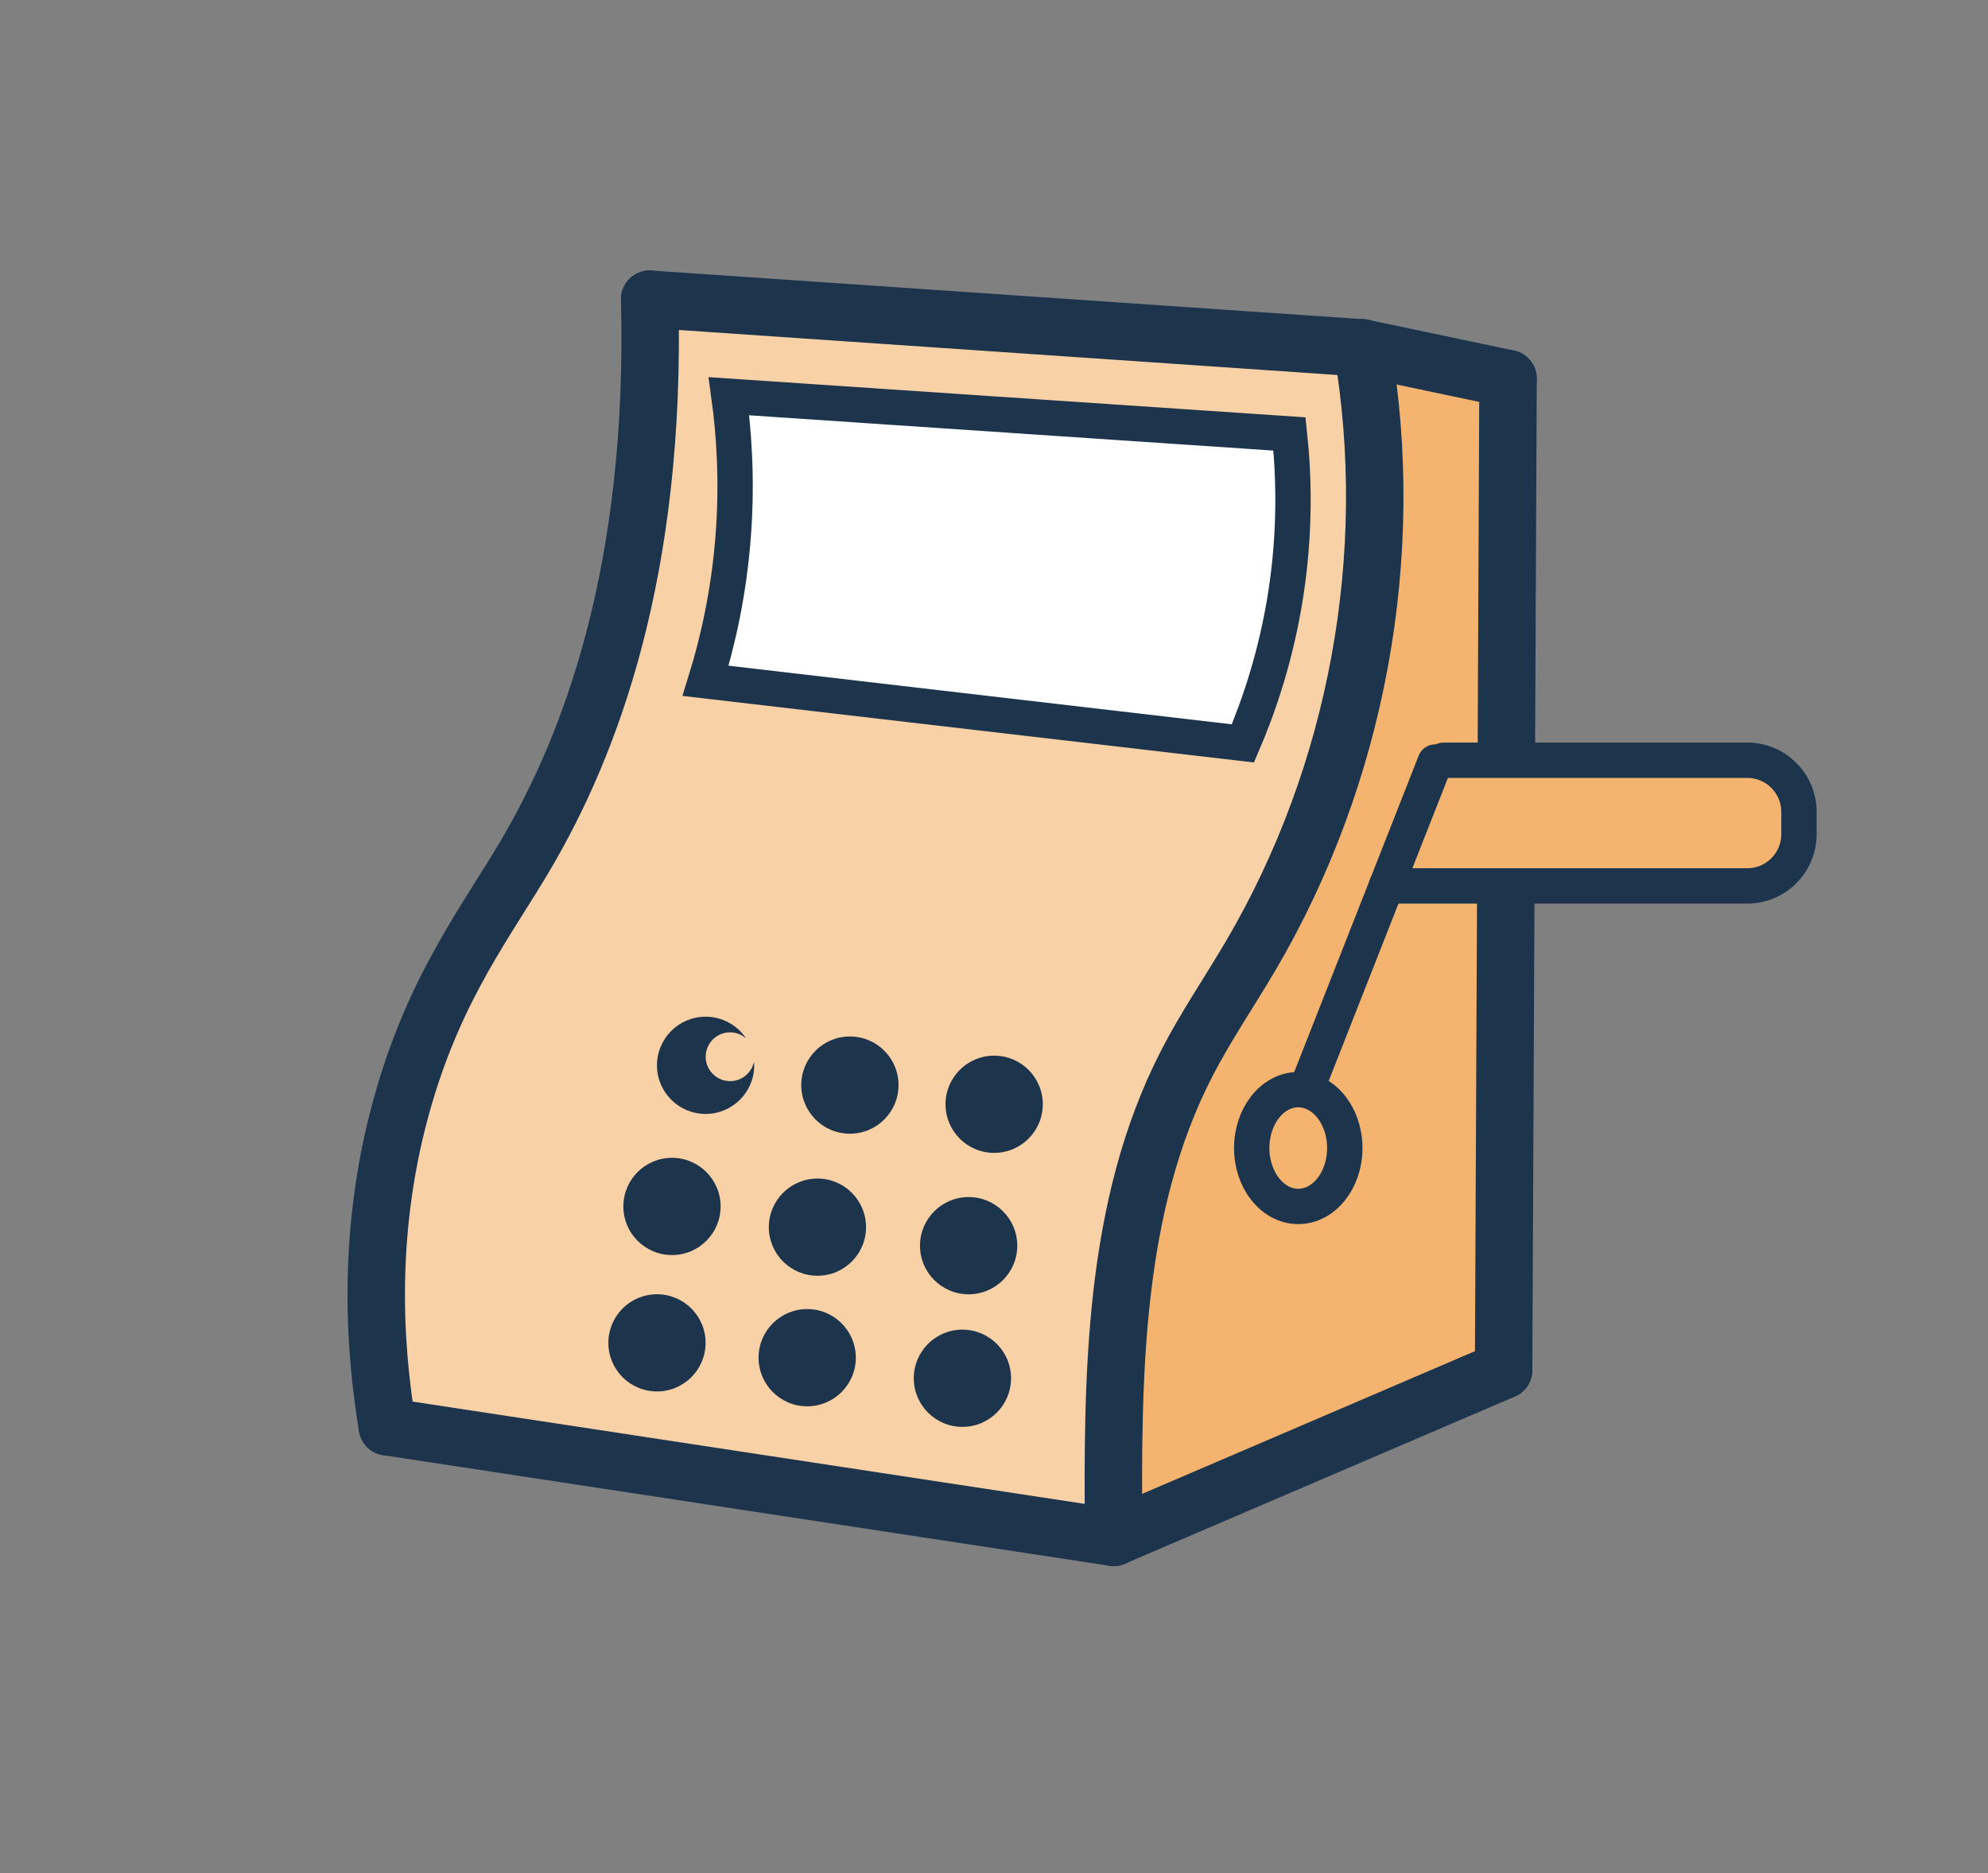 <?xml version="1.0" encoding="UTF-8"?>
<!-- Generator: Adobe Illustrator 16.0.0, SVG Export Plug-In . SVG Version: 6.00 Build 0)  -->
<!DOCTYPE svg PUBLIC "-//W3C//DTD SVG 1.1//EN" "http://www.w3.org/Graphics/SVG/1.1/DTD/svg11.dtd">
<svg version="1.1" xmlns="http://www.w3.org/2000/svg" xmlns:xlink="http://www.w3.org/1999/xlink" x="0px" y="0px" width="91.116px" height="85.877px" viewBox="0 0 91.116 85.877" enable-background="new 0 0 91.116 85.877" xml:space="preserve">
<rect x="0" y="0" width="91.116" height="85.877" fill="#808080" stroke="none"/>
<g id="Layer_4" display="none">
	<g display="inline">
		<path fill="#FFBDD5" d="M6.308,39.609c-0.982,5.92,1.191,12.709,6.449,15.603c2.434,1.339,5.252,1.741,7.975,2.291    c0.599,0.121,1.224,0.264,1.683,0.667c0.678,0.594,0.813,1.577,0.972,2.465c0.491,2.746,1.697,5.459,3.84,7.246    c2.147,1.79,5.042,2.488,7.837,2.459c2.796-0.028,5.539-0.723,8.241-1.444c7.487-1.997,15.124-4.257,22.84-3.559    c4.42,0.401,9.08,1.735,13.143-0.054c2.695-1.187,4.701-3.65,5.752-6.401c1.053-2.751,1.227-5.771,0.979-8.706    c-0.871-10.265-6.906-19.74-15.23-25.813c-8.322-6.073-18.73-8.917-29.03-9.106c-6.14-0.112-12.402,0.758-18.094,3.132    c-5.708,2.38-9.932,6.047-13.248,11.222C8.461,32.661,6.904,36.014,6.308,39.609z"/>
		<path fill="none" stroke="#1D344D" stroke-width="2.807" stroke-miterlimit="10" d="M13.468,55.792    c-5.024-2.369-7.925-8.132-7.812-13.686c0.114-5.554,2.862-10.81,6.633-14.888c7.358-7.956,18.439-11.782,29.274-11.996    c9.101-0.18,18.32,2.047,26.033,6.882c5.535,3.47,10.242,8.25,13.629,13.836c4.234,6.988,6.346,15.761,3.527,23.432    c-0.84,2.289-2.201,4.524-4.346,5.683c-3.65,1.97-8.072,0.263-12.168-0.379c-9.393-1.471-18.57,2.962-27.885,4.86    c-3.333,0.68-6.846,1.026-10.099,0.031c-3.253-0.995-6.197-3.588-6.76-6.943c-0.271-1.615-0.04-4.662-2.059-5.112    C18.721,56.906,16.067,57.018,13.468,55.792z"/>
		<g>
			<path fill="#1D344D" d="M10.104,45.023c0.985,0.411,2.055,0.614,3.146,0.614c0.988,0,1.995-0.169,2.974-0.497     c0.039,0.771,0.271,2.28,1.482,3.324c0.284,0.245,0.998,0.861,2.101,0.929c0.956,0.059,1.676-0.328,1.959-0.502     c-0.206,0.035-2.054,0.307-3.467-1.047c-1.175-1.125-1.236-2.601-1.226-3.036c0.333-0.147,0.663-0.31,0.985-0.496     c2.137-1.238,3.902-3.228,5.12-5.767c1.822,0.092,3.656-0.006,5.458-0.292c1.412-0.225,2.611-0.603,3.579-1.122     c0.833,0.204,1.484,0.502,1.981,0.907c0.663,0.539,1.05,1.316,1.013,2.029c0.042-0.136,0.435-1.504-0.471-2.694     c-0.412-0.542-0.931-0.833-1.404-0.991c0.627-0.523,1.094-1.137,1.386-1.837c0.534-1.279,0.426-2.825-0.24-4.196     c1.023-0.147,1.976-0.835,2.391-1.785c0.01-0.023,0.026-0.059,0.043-0.095c0.42,0.16,0.875,0.242,1.319,0.242     c0.246,0,0.487-0.024,0.717-0.073c1.386-0.294,2.534-1.253,3.456-2.024c-0.485,0.284-1.244,0.656-2.233,0.854     c-0.972,0.195-2.129,0.427-2.997-0.19c-0.811-0.578-0.952-1.602-1.083-2.551c-0.108-0.778-0.199-2.358,0.637-4.312     c-1.113,1.585-1.684,3.524-1.605,5.459c0.012,0.297,0.04,0.646,0.155,0.995c0.191,0.58,0.587,1.021,1.081,1.327     c-0.021,0.043-0.04,0.084-0.056,0.122c-0.364,0.833-1.249,1.409-2.156,1.437c-0.116-0.183-0.241-0.363-0.378-0.535     c-0.929-1.166-2.293-2.085-4.063-2.737c0.401-0.813,0.61-1.572,0.637-2.307c0.041-1.105-0.374-2.146-1.106-2.786     c-0.854-0.745-2.582-1.221-4.639-0.109c-0.831,0.45-1.434,1.001-1.792,1.641c-0.4,0.714-0.468,1.556-0.202,2.238     c-2.288,0.517-4.39,2.699-4.466,5.182c-0.036,1.177,0.391,2.152,0.801,2.816c-2.503-1.152-5.644-0.809-7.793,0.943     c-2.292,1.869-3.271,5.122-2.424,7.89c-0.799,0.262-1.597,0.524-2.396,0.786c-0.008,0.3-0.017,0.6-0.025,0.899     c1.178-0.38,2.355-0.76,3.533-1.14l-0.163-0.424c-0.965-2.518-0.117-5.607,2.017-7.346c2.115-1.724,5.319-1.908,7.618-0.438     l0.489,0.313l0.155-0.561c0.019-0.101,0.05-0.244,0.106-0.411c0.288-0.867,0.884-1.39,1.141-1.589c0,0,0.578-0.448,1.369-0.643     c1.99-0.489,3.992,1.033,4.254,1.237c-0.135-0.216-1.338-2.067-3.529-2.211c-0.281-0.019-2.087-0.138-3.25,1.207     c-0.243,0.282-0.41,0.573-0.529,0.843c-0.369-0.642-0.554-1.384-0.516-2.128c0.072-1.413,0.97-2.823,2.344-3.68     c1.191-0.743,2.748-1.114,4.507-1.071c-0.466-0.252-1.248-0.589-2.224-0.592c-0.056,0-0.113,0.006-0.168,0.009l0.036-0.021     c-0.276-0.464-0.251-1.127,0.064-1.69c0.277-0.495,0.766-0.934,1.452-1.305c1.127-0.609,2.698-0.845,3.667,0.001     c0.54,0.471,0.844,1.26,0.813,2.108c-0.026,0.729-0.277,1.503-0.766,2.368l-0.258,0.455l0.497,0.163     c1.842,0.605,3.234,1.487,4.139,2.623c1.073,1.348,1.398,3.098,0.829,4.46c-0.363,0.868-1.029,1.513-1.827,1.994     c-0.028,0.001-0.051,0.003-0.059,0.004l-0.008,0.038c-1.084,0.635-2.4,0.975-3.534,1.155c-1.835,0.292-3.706,0.381-5.562,0.267     l-0.294-0.019l-0.123,0.269c-0.524,1.251-1.921,4.079-4.894,5.647c-1.743,0.919-3.643,1.204-4.325,1.306     C12.014,45.068,10.909,45.068,10.104,45.023z"/>
			<path fill="#1D344D" d="M11.442,40.792c0.083-0.191,0.623-1.37,1.997-1.839c1.354-0.463,2.486,0.116,2.672,0.215     c0.029-0.198,0.046-0.492-0.046-0.817c-0.2-0.705-0.765-1.072-1.225-1.441c-0.391-0.313-1.548-2.024-1.548-2.024l0.039,0.913     c0.028,0.659,0.383,1.309,0.973,1.782c0.043,0.035,0.086,0.067,0.13,0.099c-0.218,0.009-1.283,0.077-2.129,0.965     C11.469,39.521,11.443,40.569,11.442,40.792z"/>
			<path fill="#1D344D" d="M42.532,21.867c1.005,0.496,1.49,1.31,1.656,1.623c0.18-0.556,0.663-1.914,1.571-3.047     c0.445-0.555,1.005-1.074,1.04-1.105c0.338-0.311,0.661-0.566,0.948-0.774c-1.653,0.265-3.102,1.389-3.808,2.891     c-0.498-0.445-1.196-0.71-1.921-0.702c-0.833,0.011-1.702,0.352-2.513,0.984C39.75,21.646,41.11,21.164,42.532,21.867z"/>
			<path fill="#1D344D" d="M60.577,25.804c1.215-0.172,2.16,0.272,2.512,0.462c-0.324-0.276-1.086-0.848-2.201-0.972     c-1.256-0.14-2.488,0.41-3.391,1.275c-0.553,0.53-0.889,1.337-0.873,2.104c0.006,0.322,0.072,0.625,0.195,0.893     c-1.344,0.132-2.52,0.958-3.066,2.169c-0.002,0.005-0.004,0.01-0.006,0.015c-0.537-0.316-1.506-0.715-2.674-0.435     c-1.615,0.388-2.293,1.762-2.377,1.94c0.744-0.442,1.616-0.927,2.533-1.097c0.865-0.159,1.693,0.005,2.26,0.436     c-0.201,1.116,0.119,2.297,0.908,3.184c-0.057-0.108-0.93-1.866,0.096-3.608c1.023-1.743,2.986-1.832,3.107-1.835l1.084-0.03     l-0.811-0.72c-0.314-0.277-0.387-0.658-0.391-0.929c-0.014-0.658,0.34-1.141,0.607-1.468     C59.022,26.044,60.392,25.83,60.577,25.804z"/>
			<path fill="#1D344D" d="M60.626,22.427c0.508,0.126,0.99,0.055,1.154,0.029c0.383-0.061,0.752-0.192,0.877-0.238     c0.064-0.023,0.107-0.04,0.15-0.056c0.135-0.053,0.23-0.095,0.246-0.103c0.111-0.048,0.48-0.188,1.41-0.527     c-0.203-0.203-0.404-0.407-0.607-0.609c-0.412,0.046-0.779,0.198-1.131,0.345c-0.121,0.05-0.244,0.101-0.365,0.146     c-1.025,0.377-2.193,0.365-3.211-0.036C59.329,21.627,59.817,22.227,60.626,22.427z"/>
			<path fill="#1D344D" d="M67.288,26.784c-0.064-0.2-0.236-0.837,0.039-1.56c0.359-0.941,1.203-1.297,1.348-1.355     c-0.273-0.199-0.547-0.398-0.822-0.597c-0.721,0.261-1.24,0.903-1.336,1.656C66.378,26.044,67.241,26.75,67.288,26.784z"/>
			<path fill="#1D344D" d="M39.634,57.344c-0.037,0.03-0.077,0.057-0.112,0.089c-0.821,0.752-1.148,1.907-0.845,2.978     c0.449-1.806,2.047-3.269,3.886-3.557c-0.721-0.275-1.506-0.245-2.195,0.046c-1.712-2.527-2.068-5.94-0.905-8.763     c0.929-1.919,2.33-3.477,3.974-4.395c1.873-1.045,4.096-1.167,5.804-0.316l0.331,0.165l0.212-0.303     c0.229-0.327,0.44-0.67,0.646-1.002c0.189-0.309,0.389-0.628,0.594-0.925c0.494,0.27,1.072,0.467,1.766,0.592     c0.469,0.083,0.936,0.125,1.393,0.125c0.33,0,1.455-0.046,2.629-0.525c0.385,0.17,0.855,0.423,1.346,0.799     c0.668,0.515,1.119,1.067,1.408,1.484c0.02-1.17-0.705-2.287-1.729-2.828c0.158-0.107,0.314-0.22,0.463-0.349     c1.57-1.346,2.207-3.654,1.752-5.947c-0.445,2.18-0.926,4.083-2.316,5.302c-1.16,1.016-2.953,1.424-4.795,1.093     c-0.385-0.069-1.018-0.186-1.654-0.578c-2.338-1.442-2.215-5.072-2.197-5.442c-0.908,2.296-0.126,4.596,1.23,5.786     c-0.219,0.315-0.423,0.644-0.619,0.963c-0.137,0.22-0.275,0.446-0.42,0.665c-1.903-0.799-4.266-0.621-6.26,0.492     c-1.671,0.933-3.106,2.46-4.108,4.339c-0.495-0.836-0.635-1.9-0.349-2.823c0.469-1.513,2.191-2.68,3.651-3.05l1.415-0.359     l-1.383-0.464c-1.322-0.442-1.953-1.991-1.992-3.33c-0.063-2.135,1.027-4.361,2.916-5.955c1.587-1.339,3.665-2.247,6.353-2.776     l0.988-0.194l-0.825-0.578c-0.479-0.336-0.653-0.846-0.716-1.214c-0.117-0.703,0.072-1.5,0.494-2.08     c0.815-1.121,2.271-1.686,3.447-2.053c0.906-0.283,1.867-0.516,2.748-0.303l0.773,0.187c-0.045-0.33-0.092-0.659-0.137-0.988     c0.016-0.274,0.09-0.852,0.51-1.367c0.586-0.718,1.604-1.017,2.623-0.792c-0.244-0.263-0.49-0.525-0.734-0.788     c-0.83,0.16-1.701,0.361-2.406,0.895c-0.551,0.416-1.035,1.141-1.041,1.923c-0.881-0.065-1.762,0.155-2.592,0.414     c-1.303,0.407-2.922,1.043-3.885,2.367c-0.562,0.77-0.803,1.789-0.646,2.726c0.072,0.438,0.232,0.834,0.465,1.168     c-2.468,0.575-4.427,1.494-5.973,2.797c-2.087,1.761-3.291,4.242-3.22,6.636c0.038,1.307,0.566,2.788,1.651,3.623     c-1.398,0.604-2.827,1.758-3.304,3.3c-0.328,1.06-0.216,2.224,0.271,3.212c-2.045-0.451-4.209-0.419-6.258,0.067     c1.367-1.321,2.183-3.24,2.154-5.139c-0.483,1.249-1.498,3.511-3.112,4.847c-0.269,0.222-0.525,0.395-0.87,0.494     c-0.792,0.228-1.594-0.063-3.646-1.34c-0.758-0.471-1.72-1.098-2.812-1.885c1.027,1.94,2.91,3.428,5.035,3.979     c0.11,0.029,0.231,0.056,0.356,0.08c-0.181,0.09-0.36,0.182-0.537,0.279c-1.765,0.977-3.305,2.378-4.494,4.028     c-0.88,0.368-2.154,0.749-3.717,0.747c-0.555-0.002-2.373-0.052-4.4-1.082c-1.901-0.967-3.046-2.313-3.613-3.095     c0.456,1.556,1.619,2.956,3.191,3.843c1.347,0.758,2.964,1.159,4.806,1.191c0.056,0.001,0.118,0.002,0.208,0.002     c1.185-0.008,2.137-0.278,2.855-0.586c-0.655,1.096-1.163,2.275-1.484,3.502l0.83,0.218c0.877-3.345,3.207-6.343,6.232-8.018     c2.901-1.606,6.493-2.022,9.693-1.144C37.465,51.389,37.914,54.779,39.634,57.344z"/>
			<path fill="#1D344D" d="M30.134,60.092c-0.23-2.924,1.343-5.729,3.981-7.091c-2.67,0.849-4.532,3.199-4.818,5.874     c-0.292-0.223-0.704-0.427-1.232-0.418c-1.076,0.02-1.641,0.904-1.677,0.964c0.368-0.243,0.905-0.296,1.437-0.14     c0.54,0.158,1.035,0.498,1.452,0.814c0,0.005,0,0.01,0,0.014c0.232,3.043,2.493,5.604,5.527,6.23     C32.172,65.313,30.353,62.878,30.134,60.092z"/>
			<path fill="#1D344D" d="M76.649,38.677c-0.135,0.448-0.354,0.823-0.635,1.084c-0.211,0.195-0.475,0.349-0.787,0.458     c-0.896,0.315-2.514,0.121-3.262-1.132c-0.734-1.229-0.082-2.567-0.035-2.66c-0.822,0.896-1.109,2.119-0.697,3.11     c0.688,1.648,2.902,1.683,3.133,1.683c0.389,0,0.777-0.062,1.146-0.191c0.16-0.056,0.646-0.244,1.084-0.639     c0.436-0.392,1.01-1.161,1.047-2.153c0.205-0.249,0.59-0.63,1.191-0.822c1.285-0.41,2.379,0.426,2.48,0.507     c-0.236-0.395-0.473-0.789-0.709-1.183c-0.563-0.385-1.369-0.428-2.109-0.113c-0.369,0.157-0.684,0.38-0.994,0.635     c-0.389-1.155-1.434-1.683-1.537-1.733C76.702,36.371,76.97,37.606,76.649,38.677z"/>
			<path fill="#1D344D" d="M73.015,58.742c-0.473-0.179-0.838-0.423-1.105-0.64c-0.066-0.939-0.33-2.037-1.043-3.059     c-0.045-0.062-0.094-0.115-0.139-0.175c0.006,0.001,0.014,0.003,0.021,0.003c0.5,0.051,0.881-0.121,1.053-0.199     c0.838-0.379,1.219-1.213,1.307-1.42c-0.244,0.223-0.641,0.522-1.193,0.719c-0.736,0.262-1.414,0.22-1.885,0.128     c-2.199-1.979-5.5-1.78-6.58-1.714c-0.203,0.012-0.4,0.03-0.596,0.053c0.24-0.543,0.316-1.158,0.195-1.741     c-0.125-0.618-0.467-1.185-0.943-1.597c0.75-0.404,1.43-0.871,1.867-1.25c0.971-0.839,2.168-2.457,2.908-4.711     c0.25,0.786,0.582,1.688,1.148,2.475c1.154,1.604,3.246,2.503,5.203,2.242c1.607-0.216,3.094-1.211,3.959-2.582     c0.67,2.451,0.084,5.223-1.584,7.157c0.422-0.294,2.021-1.479,2.604-3.737c0.611-2.368-0.326-4.256-0.555-4.689l-0.422-0.988     l-0.375,1.005c-0.584,1.563-2.088,2.762-3.74,2.983c-1.654,0.221-3.418-0.54-4.395-1.893c-0.506-0.703-0.809-1.545-1.041-2.276     c-0.73-2.314-0.973-4.447-0.717-6.339c0.303-2.226,1.344-4.213,2.855-5.45c1.678-1.374,3.949-1.795,5.781-1.074l0.316-0.798     c-2.119-0.833-4.725-0.359-6.641,1.208c-0.268,0.218-0.516,0.464-0.754,0.721c-0.139-0.75-0.535-1.438-1.152-1.914     c-1.332-1.032-2.9-0.497-3.002-0.46c0.883,0.018,1.773,0.411,2.381,1.051c0.598,0.63,0.941,1.522,0.926,2.392     c-0.803,1.205-1.35,2.654-1.561,4.209c-0.221,1.637-0.092,3.435,0.373,5.354c-0.309,1.309-1.092,3.709-3.098,5.483     c-0.484,0.429-1.326,1.134-2.65,1.575c-0.949,0.316-1.938,0.414-2.881,0.268c0.674,0.428,1.783,0.961,2.939,0.625     c0.086-0.024,0.172-0.054,0.332-0.121c0.033-0.013,0.064-0.028,0.096-0.043c0.137,0.085,0.793,0.509,0.98,1.346     c0.172,0.768-0.156,1.398-0.414,1.755c-2.328,0.529-3.979,1.745-4.75,2.39c1.906-0.834,6.004-2.317,10.115-1.199     c1.896,0.517,2.662,1.279,3.045,1.779c1.42,1.855,0.783,4.256,0.672,4.572c-0.516,1.454-1.664,2.748-3.229,3.643l0.424,0.745     c1.746-0.996,3.027-2.452,3.613-4.101c0.031-0.09,0.174-0.611,0.225-1.353c0.268,0.2,0.543,0.341,0.779,0.437     c0.529,0.217,1.119,0.324,1.727,0.324c0.309,0,1.121,0.001,1.955-0.363c1.588-0.691,2.225-2.244,2.373-2.636     c-0.891,0.893-1.766,1.491-2.674,1.833C75.542,58.892,74.339,59.241,73.015,58.742z"/>
			<path fill="#1D344D" d="M85.132,50.706c-0.414,0.109-1.533,0.345-2.82-0.123c-0.203-0.075-0.389-0.162-0.561-0.254     c0.154-0.307,0.311-0.615,0.467-0.924c0.506-0.975,0.529-2.196,0.063-3.189c-0.334-0.709-0.916-1.301-1.611-1.666     c1.131-0.73,2.137-1.601,2.445-2.894c-0.205-0.285-0.412-0.571-0.619-0.856c-0.125,0.472-0.443,1.396-1.26,2.257     c-0.645,0.683-1.336,1.039-1.76,1.22l-0.941,0.555l1.068,0.233c0.816,0.179,1.545,0.759,1.9,1.517     c0.355,0.756,0.338,1.688-0.045,2.43l-0.441,0.85c-0.33-0.26-0.561-0.512-0.701-0.679c0.074,0.754,0.365,1.201,0.547,1.425     c0.869,1.078,2.488,1.063,3.293,1.056c0.477-0.005,0.873-0.063,1.148-0.116L85.132,50.706z"/>
			<path fill="#1D344D" d="M58.337,62.404c-0.68-0.728-0.832-1.565-0.873-1.9l-0.043-0.735l-0.617,0.398     c-1.023,0.658-2.08,1.338-3.254,1.617c-0.943,0.224-2.234,0.17-3.085-0.621c0.282-0.28,0.54-0.599,0.759-0.959     c-0.789,1.003-2.004,1.508-3.154,1.289c-1.027-0.195-1.641-0.899-1.83-1.138c-0.254-0.565-0.507-1.132-0.761-1.696L45.017,60.1     c-0.427,1.338-1.513,2.484-2.904,3.066c-1.312,0.55-2.855,0.608-4.347,0.166c0.179,0.244,0.538,0.658,1.126,0.922     c0.122,0.056,0.417,0.178,0.864,0.23c1.221,0.143,2.36-0.389,2.688-0.526c1.308-0.548,2.386-1.53,3.018-2.717     c0.604,0.765,1.652,1.226,2.707,1.104c0.57-0.066,1.128-0.289,1.637-0.634l-0.008,0.009c0.918,0.914,2.432,1.259,3.949,0.897     c1.088-0.258,2.074-0.816,2.967-1.377c0.402,1.549,1.813,2.811,3.424,2.951c0.361-0.246,0.725-0.49,1.088-0.734     C61.019,63.475,59.448,63.591,58.337,62.404z"/>
			<path fill="#1D344D" d="M62.62,57.448c-1.184,0.044-2.258,0.883-2.668,2.107c0.828-0.845,1.971-1.15,2.781-1.258     c0.85-0.111,1.586-0.043,2.189,0.205C64.81,58.37,63.95,57.397,62.62,57.448z"/>
			<path fill="#1D344D" d="M37.284,16.291c-0.38,0.116-0.759,0.231-1.139,0.347c-0.285,0.542-0.676,1.179-1.211,1.84     c-0.666,0.819-1.35,1.423-1.914,1.851c0.514-0.107,1.493-0.385,2.439-1.172C36.722,18.105,37.148,16.794,37.284,16.291z"/>
			<path fill="#1D344D" d="M53.077,48.42c-0.572,0.441-1.586,1.107-3.01,1.473c-0.967,0.247-1.82,0.277-2.465,0.245     c-0.287-0.159-0.61-0.29-0.979-0.367c-2.063-0.435-3.563,1.109-3.645,1.196c1.115-0.543,2.356-0.68,3.404-0.373     c1.625,0.477,2.226,1.975,2.346,2.243c0.232,0.521,0.298,0.962,0.339,1.265c0.183,1.302-0.128,2.372-0.361,2.977     c0.655-0.629,0.999-1.607,1.019-2.908c0.002-0.108,0-0.209-0.002-0.311c0.671-0.1,1.377,0.066,1.924,0.473     c0.662,0.491,1.063,1.31,1.039,2.134c0.389-0.978,0.18-2.087-0.527-2.823c-0.646-0.674-1.615-0.93-2.527-0.713     c-0.021-0.113-0.047-0.222-0.076-0.328c-0.041-0.141-0.336-1.021-1.063-1.777C50.272,50.749,52.028,49.862,53.077,48.42z"/>
		</g>
	</g>
</g>
<g id="Layer_8" display="none">
	<g display="inline">
		<g>
			<path fill="#9BD2D1" stroke="#1D344D" stroke-width="3" stroke-linecap="round" stroke-miterlimit="10" d="M29.244,15.093h16.13     c0.167,1.869,0.334,3.738,0.501,5.607c1.204-1.869,2.407-3.738,3.611-5.607h19.673l2.851,50.18l-45.902,4.562L29.244,15.093z"/>
			<polyline fill="#70C2BE" stroke="#1D344D" stroke-width="3.114" stroke-linecap="round" stroke-miterlimit="10" points="     28.246,15.093 19.563,19.189 13.432,63.957 24.875,69.958    "/>
		</g>
		<g>
			
				<ellipse transform="matrix(0.999 -0.042 0.042 0.999 -2.448 2.702)" fill="none" stroke="#1F344D" stroke-width="1.214" stroke-linecap="square" stroke-miterlimit="10" cx="62.526" cy="59.104" rx="2.317" ry="3.446"/>
			
				<line fill="none" stroke="#1F344D" stroke-width="1.214" stroke-linecap="square" stroke-miterlimit="10" x1="61.888" y1="42.665" x2="62.434" y2="55.598"/>
			
				<line fill="none" stroke="#1F344D" stroke-width="1.214" stroke-linecap="square" stroke-miterlimit="10" x1="60.234" y1="42.576" x2="63.449" y2="42.44"/>
			
				<line fill="none" stroke="#1F344D" stroke-width="1.214" stroke-linecap="square" stroke-miterlimit="10" x1="60.148" y1="45.52" x2="65.452" y2="45.296"/>
		</g>
		<path fill="none" stroke="#1F344D" stroke-width="1.453" stroke-linecap="square" stroke-miterlimit="10" d="M62.869,24.768    l-9.642-0.003c1.039,1.09,1.928,2.327,2.75,3.588c-0.426,0.326-1.114,0.942-1.633,1.928c-0.167,0.318-0.541,1.045-0.618,1.979    c-0.126,1.515,0.513,3.258,1.904,4.265c1.325,0.96,3.089,1.222,4.685,0.855c0.404-0.093,1.248-0.317,2.07-1.029    c0.93-0.803,1.264-1.744,1.33-1.941c0.048-0.142,0.621-1.924-0.258-3.452c-0.465-0.81-1.624-2.047-2.438-2.662    c-0.039-0.029-0.128-0.057-0.142-0.146C60.871,28.097,62.182,25.834,62.869,24.768z"/>
		<path fill="none" stroke="#1F344D" stroke-width="0.857" stroke-linecap="square" stroke-miterlimit="10" d="M58.3,49.176"/>
		<g>
			<path fill="none" stroke="#1F344D" stroke-width="1.899" stroke-linecap="square" stroke-miterlimit="10" d="M44.14,56.542     c1.352-2.134,2.044-4.619,3.282-6.82c0.779-1.386,1.943-2.754,3.521-2.95c0.188-0.022,0.737-0.024,1.195,0.327     c0.454,0.349,0.602,0.896,0.671,1.351c0.216,1.418-0.187,2.873-0.638,4.32c0,0-0.969,2.657-1.254,4.957     c-0.053,0.423-0.079,0.859,0.051,1.265c0.142,0.442,0.456,0.806,0.762,1.155c0.556,0.634,1.306,1.171,1.86,1.804     c-5.632,0.477-11.264,0.953-16.896,1.43c0.814-1.083,0.993-2.68,0.865-4.028c-0.129-1.349-0.559-2.646-0.906-3.956     c-0.974-3.666-1.201-7.164-0.94-12.596c0.039-0.821,0.138-2.359,1.231-3.287c0.131-0.111,0.885-0.751,1.804-0.63     c0.787,0.103,1.438,0.695,2.093,1.895c0.848,1.551,1.412,3.239,1.911,4.935c0.603,2.046,0.965,5.006,2.036,8.949"/>
			<path fill="none" stroke="#1F344D" stroke-width="1.356" stroke-miterlimit="10" d="M35.649,43.238     c-0.372-0.498-0.884-1.262-1.343-2.265c-1.294-2.826-1.189-5.423-1.115-6.841c0.074-1.435,0.318-2.455,0.809-4.496     c0.457-1.903,0.744-2.476,1.007-2.898c0.394-0.634,1.279-2.063,2.989-2.473c0.361-0.086,1.744-0.363,2.87,0.39     c0.659,0.441,0.88,0.888,1.552,2.232c0.479,0.96,1.092,1.854,1.813,2.65c-0.514,0.344-1.064,0.784-1.181,1.391     c-0.058,0.302,0.005,0.611,0.067,0.912c0.115,0.559,0.23,1.116,0.346,1.675c-0.631,0.457-1.459,0.631-2.219,0.466     c-0.144-0.031-0.297-0.073-0.432-0.017c-0.117,0.049-0.193,0.16-0.26,0.269c-0.912,1.473-1.229,3.303-0.863,4.996"/>
			<path fill="none" stroke="#1F344D" stroke-width="1.356" stroke-miterlimit="10" d="M42.504,33.768     c-0.093,0.58-0.111,1.173-0.053,1.757c0.041,0.415,0.121,0.829,0.29,1.21c0.31,0.694,0.906,1.237,1.589,1.571     c0.684,0.334,1.449,0.472,2.209,0.5"/>
			<path fill="none" stroke="#1F344D" stroke-width="1.085" stroke-miterlimit="10" d="M41.261,24.781     c-1.622,1.354-2.634,3.415-2.714,5.528c-0.721-0.327-1.683,0.186-1.813,0.966c-0.131,0.78,0.611,1.578,1.399,1.504     c-0.591,1.928-0.706,3.999-0.334,5.981"/>
		</g>
	</g>
</g>
<g id="Layer_6">
	<g>
		<g>
			<path fill="#F8D1A6" d="M50.979,67.783c-0.105-1.089-0.186-2.179-0.215-3.272c-0.057-2.176,0.172-4.297,0.52-6.441     c0.281-1.72,0.613-3.436,1.117-5.107c0.512-1.691,1.213-3.3,2.076-4.842c1.711-3.054,3.895-5.867,5.236-9.12     c0.711-1.729,1.188-3.567,1.598-5.389c0.422-1.877,0.744-3.775,1.053-5.674c0.156-0.956,0.348-1.914,0.438-2.877     c0.09-0.959,0.078-1.924,0.021-2.885c-0.115-1.911-0.408-3.805-0.525-5.715c-10.816-0.799-21.807-1.398-32.509-2.583     c-0.457,3.624-0.915,7.249-1.373,10.874c-0.193,1.534-0.389,3.072-0.763,4.572c-1.186,4.755-4.099,8.862-6.222,13.279     c-3.417,7.102-4.798,15.169-3.937,23.002c10.457,2.611,22.827,3.843,33.68,4.424c0.01-0.005,0.021-0.012,0.031-0.018     C51.11,69.271,51.052,68.523,50.979,67.783z"/>
			<path fill="#F4B36E" d="M68.534,16.949c-1.82-0.153-3.648-0.296-5.48-0.434c0.133,2.092,0.475,4.167,0.551,6.263     c0.082,2.175-0.332,4.292-0.689,6.429c-0.615,3.673-1.289,7.468-2.859,10.873c-1.475,3.198-3.65,6.003-5.303,9.103     c-1.652,3.098-2.354,6.532-2.881,9.971c-0.299,1.941-0.416,3.878-0.338,5.842c0.039,0.972,0.113,1.942,0.209,2.91     c0.059,0.572,0.105,1.149,0.172,1.723c5.428-2.89,11.268-5.314,17.143-7.059c-0.029-9.029-0.059-18.059-0.086-27.087     c-0.006-1.995-0.012-3.994,0.174-5.98C69.542,25.28,70.284,20.811,68.534,16.949z"/>
			<path fill="#F4B36E" d="M64.026,40.572c5.146,0.504,10.328,0.645,15.496,0.421c0.867-0.037,1.861-0.152,2.352-0.87     c0.207-0.304,0.289-0.673,0.365-1.032c0.211-0.992,0.404-2.104-0.145-2.957c-0.604-0.942-1.855-1.181-2.967-1.301     c-3.441-0.372-7.605-0.85-11.018-0.106C65.179,35.366,64.942,37.976,64.026,40.572z"/>
			<path fill="#FFFFFF" d="M57.087,34.168l-24.743-2.883c0.539-1.738,1.069-4.002,1.271-6.68c0.192-2.513,0.042-4.701-0.196-6.43     c8.604,0.579,17.208,1.159,25.811,1.738c0.203,1.885,0.287,4.437-0.172,7.397C58.616,30.149,57.817,32.47,57.087,34.168z"/>
		</g>
		<path fill="none" stroke="#1D344D" stroke-width="2.633" stroke-linecap="round" stroke-miterlimit="10" d="M29.778,13.716    c0.313,12.499-2.73,20.428-5.641,25.403c-1.791,3.059-4.104,5.981-5.614,11.149c-1.765,6.031-1.373,11.484-0.768,15.143"/>
		<path fill="none" stroke="#1D344D" stroke-width="2.633" stroke-linecap="round" stroke-miterlimit="10" d="M62.438,15.95    c1.615,9.502-0.23,19.554-5.113,27.863c-0.967,1.646-2.049,3.227-2.924,4.923c-3.395,6.587-3.418,14.333-3.361,21.743"/>
		
			<line fill="none" stroke="#1D344D" stroke-width="2.633" stroke-linecap="round" stroke-miterlimit="10" x1="29.778" y1="13.716" x2="62.438" y2="15.95"/>
		
			<line fill="none" stroke="#1D344D" stroke-width="2.633" stroke-linecap="round" stroke-miterlimit="10" x1="17.755" y1="65.411" x2="51.04" y2="70.479"/>
		
			<line fill="none" stroke="#1D344D" stroke-width="2.633" stroke-linecap="round" stroke-miterlimit="10" x1="62.438" y1="15.95" x2="69.118" y2="17.358"/>
		
			<line fill="none" stroke="#1D344D" stroke-width="2.633" stroke-linecap="round" stroke-miterlimit="10" x1="51.04" y1="70.479" x2="68.915" y2="62.814"/>
		
			<line fill="none" stroke="#1D344D" stroke-width="2.633" stroke-linecap="round" stroke-miterlimit="10" x1="69.013" y1="41.274" x2="68.915" y2="62.814"/>
		
			<line fill="none" stroke="#1D344D" stroke-width="2.633" stroke-linecap="round" stroke-miterlimit="10" x1="69.118" y1="17.358" x2="69.042" y2="34.314"/>
		
			<line fill="none" stroke="#1D344D" stroke-width="1.62" stroke-linecap="round" stroke-miterlimit="10" x1="65.778" y1="34.935" x2="59.978" y2="49.682"/>
		
			<ellipse fill="none" stroke="#1D344D" stroke-width="1.62" stroke-linecap="square" stroke-miterlimit="10" cx="59.503" cy="52.632" rx="2.133" ry="2.677"/>
		<path fill="none" stroke="#1D344D" stroke-width="1.62" stroke-linecap="round" stroke-miterlimit="10" d="M66.165,34.853    h13.916c1.311,0,2.371,1.062,2.371,2.372v1.017c0,1.311-1.061,2.373-2.371,2.373H63.544"/>
		<path fill="none" stroke="#1D344D" stroke-width="1.62" stroke-linecap="round" stroke-miterlimit="10" d="M56.966,34.081    l-24.626-2.869c0.536-1.73,1.064-3.982,1.266-6.648c0.189-2.501,0.04-4.679-0.196-6.399c8.563,0.577,17.125,1.154,25.69,1.73    c0.201,1.876,0.285,4.416-0.172,7.363C58.487,30.081,57.69,32.391,56.966,34.081z"/>
		<circle fill="#1D344D" cx="38.953" cy="49.746" r="2.229"/>
		<circle fill="#1D344D" cx="45.565" cy="50.625" r="2.229"/>
		<circle fill="#1D344D" cx="30.799" cy="55.309" r="2.229"/>
		<circle fill="#1D344D" cx="37.466" cy="56.259" r="2.228"/>
		<circle fill="#1D344D" cx="44.395" cy="57.108" r="2.229"/>
		<circle fill="#1D344D" cx="30.111" cy="61.563" r="2.228"/>
		<circle fill="#1D344D" cx="36.996" cy="62.243" r="2.229"/>
		<circle fill="#1D344D" cx="44.11" cy="63.186" r="2.229"/>
		<path fill="#1D344D" d="M33.464,49.565c-0.619,0-1.12-0.501-1.12-1.119c0-0.619,0.501-1.119,1.12-1.119    c0.278,0,0.531,0.105,0.729,0.275c-0.4-0.598-1.08-0.991-1.854-0.991c-1.23,0-2.228,0.997-2.228,2.229s0.997,2.228,2.228,2.228    s2.229-0.996,2.229-2.228c0-0.05-0.012-0.097-0.015-0.146C34.441,49.192,33.996,49.565,33.464,49.565z"/>
	</g>
</g>
<g id="Layer_7" display="none">
	<g display="inline">
		<path fill="#1D344D" d="M76.613,65.252"/>
		<path fill="#77CAE9" d="M64.646,75.884c-0.803-0.419-1.68-0.677-2.49-1.08c-1.414-0.703-2.576-1.817-3.713-2.914    c-0.434-0.419-0.906-0.972-0.729-1.548c0.424-1.373-1.104-3.283-0.639-4.643c0.15-0.439,0.449-0.813,0.635-1.239    c0.244-0.56,0.283-1.181,0.404-1.777c0.264-1.288,0.912-2.452,1.695-3.519c-0.957,0.172-1.891,0.442-2.816,0.733    c-0.83,0.261-1.656,0.536-2.496,0.769c-0.428,0.119-0.865,0.248-1.305,0.314c-0.277,0.043-0.563,0.047-0.843,0.063    c-0.539,0.03-1.297,0.02-1.726,0.404c-0.504,0.451-0.219,1.311-0.213,1.895c0,0.08-0.022,0.146-0.061,0.194    c0.449,1.843,1.938,3.685,3.248,4.933c0.438,0.416,0.895,0.82,1.238,1.317c0.594,0.864,0.793,1.99,0.529,3.006    c-0.881,0.2-1.812,0.204-2.648,0.544c-0.838,0.338-1.588,1.172-1.414,2.059c1.1-0.009,2.292-0.172,3.392-0.181    c0.493-0.003,1.024,0.005,1.424,0.295c0.259,0.188,0.429,0.477,0.536,0.776c0.291,0.807,0.16,1.751-0.342,2.445    c0.719,0.194,1.939-0.003,2.41-0.582c0.467-0.577,0.559-1.436,0.221-2.098c0.609,0.771,1.682,1.273,2.615,1.583    c1.875,0.623,3.896,0.971,5.537,2.056c-0.365-0.404-0.438-1.438-0.6-1.91C66.203,76.924,65.449,76.302,64.646,75.884z"/>
		<path fill="#B1DDEF" d="M72.289,35.926c-0.096-0.928-0.107-1.842-0.426-2.719c-1.252-3.448-2.936-6.739-5.002-9.771    c-1.025-1.505-2.186-3.06-2.305-4.878c-0.037-0.587,0.086-1.261,0.584-1.577c0.229-0.146,0.508-0.192,0.777-0.209    c1.25-0.074,2.615,0.709,3.414,1.672c0.691-0.111,1.066-0.916,1.035-1.616c-0.055-1.242-1.072-2.316-2.309-2.458    c0.082-0.551,0.854-0.819,0.881-1.375c0.01-0.195-0.082-0.381-0.193-0.541c-0.406-0.578-1.293-0.761-1.994-0.671    c0.17-1.085-0.203-2.173-0.57-3.208c-0.219-0.615-0.449-1.251-0.9-1.722c-0.521-0.542-1.268-0.796-1.982-1.03    c-0.951-0.313-1.986-0.537-2.982-0.42c-4.751,0.553-8.245,5.226-8.777,9.979c-0.236,2.114-0.012,4.27-0.39,6.363    c-0.503,2.774-2.054,5.281-4.021,7.302c-1.967,2.021-4.341,3.597-6.763,5.041c-1.919,1.144-4.021,2.374-4.825,4.458    c-0.295,0.765-1.188,1.007-1.99,1.178c-4.589,0.98-8.4,4.919-9.229,9.537c-1.547,0.701-3.32,1.296-4.866,1.996    c-1.499,0.68-3.022,1.373-4.259,2.457c-1.238,1.084-2.171,2.635-2.12,4.279c3.753,2.013,7.31,3.86,11.485,4.695    c4.177,0.838,8.635,0.693,12.541-1.005c-0.453,1.337,0.317,3.019,1.384,3.944c0.604,0.523,1.362,0.828,2.122,1.071    c-0.475,1.405,0.182,3.265,1.143,4.394c1.072,1.263,0.896,3.567,0.029,4.979c-0.293,0.477-0.746,0.908-0.766,1.467    c0.553,0.232,1.131,0.514,1.627,0.852c-0.04,0.881-0.049,1.767,0.254,2.595c0.387-0.505,1.28-1.164,1.9-1.309    c2.715-0.63,5.744,0.999,8.479,1.531c-1.313-0.893-2.852-1.915-4.301-2.565c1.115,0.479,2.795,0.106,3.75-0.643    c-1.951-0.275-4-0.939-5.742-1.858s-3.211-2.61-3.307-4.578c-0.01-0.17-0.006-0.342,0.036-0.506    c0.063-0.242,0.21-0.452,0.335-0.67c0.594-1.034,0.696-2.338,0.27-3.452c2.047-0.349,4.34-1.882,5.445-3.76    c-0.035-0.771-0.226-1.592,0.408-2.188c0.482-0.454,1.225-0.524,1.855-0.572c0.328-0.024,0.66-0.024,0.986-0.063    c0.442-0.049,0.889-0.193,1.316-0.312c1.783-0.495,3.514-1.185,5.342-1.509c0.217-0.039,0.367,0.121,0.398,0.289    c0.148-0.193,0.303-0.383,0.457-0.57c2.621-3.155,6.076-4.791,8.49-8.105c0.428-0.588,0.578-1.344,1.018-1.924    c0.635-0.838,0.324-2.071,0.758-3.032c0.15-0.335,0.389-0.626,0.557-0.954c0.215-0.418,0.311-0.886,0.4-1.347    C72.189,40.596,72.527,38.251,72.289,35.926z"/>
		<path fill="#1F344D" d="M65.068,56.491c4.061-3.489,6.879-8.438,7.936-13.933c0.436-2.275,0.543-4.484,0.316-6.567    c-0.662-6.119-4.16-11.422-7.25-16.106l-0.029-0.042c-0.207-0.278-0.451-0.725-0.432-1.275c0.008-0.191,0.023-0.639,0.213-0.786    c0.178-0.137,0.498-0.084,0.592-0.065c0.896,0.185,1.723,0.758,2.211,1.531l0.633,1.001l0.873-0.832    c0.473-0.449,0.918-0.872,1.148-1.516c0.355-0.986,0.031-2.159-0.822-2.987c-0.258-0.25-0.555-0.468-0.906-0.665    c0.162-0.298,0.25-0.612,0.26-0.937c0.031-1.177-0.984-2.044-1.986-2.203c-0.055-0.008-0.109-0.016-0.166-0.02    c0.018-1.103-0.301-2.22-0.926-3.246c-0.986-1.617-2.629-2.808-4.396-3.185c-3.072-0.655-6.496,0.725-8.721,3.516    c-1.73,2.172-2.762,5.112-3.066,8.741c-0.053,0.636-0.086,1.279-0.117,1.902c-0.094,1.896-0.182,3.686-0.824,5.313    c-1.229,3.121-4.189,5.047-7.325,7.087c-3.001,1.952-6.103,3.97-7.784,7.191c-1.473,0.039-3.045,0.559-4.443,1.471    c-1.235,0.807-2.365,1.886-3.664,3.498c-0.968,1.2-2.323,3.039-3.01,5.221c-4.933,0.852-9.479,4.373-11.606,9.004l-0.358,0.78    l0.73,0.451c5.814,3.588,12.109,5.338,18.131,5.017c2.037-0.108,4.047-0.471,5.982-1.076c0.021,1.013,0.278,1.957,0.751,2.747    c0.646,1.082,1.726,1.873,2.913,2.146c0.021,1.075,0.169,2.399,0.957,3.476c0.199,0.273,0.429,0.484,0.672,0.662    c-0.002,0.013-0.004,0.027-0.002,0.035c0.174,0.832,0.349,1.923,0.166,2.98c-0.175,1.007-1.685,2.819-1.52,3.067    c0.011,0.015,0.023,0.026,0.035,0.04c0.065,0.098,2.124,0.809,2.124,0.809c-0.183,0.853-0.142,3.053,0.055,3.127    c0.196,0.076,1.966-1.459,2.739-2.061c1.403,0.385,5.939,1.613,8.977,2.201c0.309,0.061,0.83,0.158,0.895,0.01    c0.156-0.354-2.4-1.822-4.635-3.033c0.216-0.002,0.496-0.015,0.818-0.061c1.254-0.179,2.813-0.8,2.777-1.248    c-0.041-0.488-1.923-0.316-4.966-1.303c-2.188-0.709-3.535-1.328-4.172-2.471c-0.354-0.636-0.5-1.38-0.603-2.13    c0.541-0.44,0.912-1.099,1.098-1.703c0.242-0.79,0.342-1.675,0.291-2.57c1.34-0.348,2.579-1.085,3.502-2.091    c0.441-0.479,0.811-1.025,1.105-1.611c0.352,1.212,0.91,2.365,1.663,3.38c0.392,0.528,0.829,1.017,1.255,1.487    c0.452,0.504,0.879,0.979,1.256,1.502c0.426,0.587,0.643,1.07,0.686,1.518c0.039,0.42-0.123,0.951-0.508,1.153    c-0.26,0.136-0.598,0.134-0.99,0.134c-0.394,0.002-0.839,0-1.27,0.154c-0.953,0.343-1.529,1.406-1.314,2.422l0.112,0.527    l0.528-0.112c0.883-0.188,1.787-0.279,2.693-0.273c0.478,0.003,1.016,0.042,1.381,0.302c0.311,0.221,0.519,0.631,0.555,1.095    c0.032,0.423-0.07,0.889-0.189,1.427l-0.193,0.896l0.643,0.023c0.873,0.033,1.752-0.369,2.303-1.045    c0.402-0.495,0.602-1.09,0.584-1.689c4.607,1.999,7.824,3.41,8.18,3.607c0.043,0.024,0.223,0.131,0.33,0.062    c0.1-0.064,0.092-0.256,0.072-0.396c-0.967-2.403-2.053-3.353-2.82-3.779c-0.238-0.132-0.951-0.541-1.904-0.982    c-0.582-0.271-1.133-0.525-1.654-0.838c-2.018-1.209-3.5-3.307-3.965-5.611c-0.707-3.495,0.904-6.875,2.275-8.99    C61.785,58.916,63.523,57.821,65.068,56.491z M43.902,74.424c1.006,1.934,3.266,2.555,4.889,3.002    c1.577,0.433,2.954,0.471,3.898,0.425c-0.673,0.177-1.241,0.251-1.65,0.287c-1.328,0.116-2.537-0.055-2.656-0.071    c-0.659-0.097-0.926-0.195-0.969-0.107c-0.103,0.213,1.303,1.121,2.333,1.686c1.099,0.603,2.058,0.97,2.692,1.184    c-2.208-0.33-3.523-0.758-4.344-1.111c0,0-1.342-0.582-2.798-0.611c-0.164-0.002-0.319,0.004-0.503,0.037    c-0.949,0.17-1.566,0.877-1.865,1.291c0.021-0.16,0.123-0.94,0.179-1.65c0.008-0.096,0.019-0.263-0.071-0.43    c-0.119-0.22-0.342-0.317-0.467-0.359c-0.455-0.168-0.91-0.335-1.364-0.502c0.399-0.457,0.965-1.236,1.257-2.333    c0,0,0.285-1.112-0.111-2.958c0.146,0.037,0.295,0.068,0.447,0.074c0.028,0.002,0.056,0.002,0.083,0.002    c0.183,0,0.353-0.027,0.517-0.07C43.42,72.957,43.52,73.69,43.902,74.424z M48.966,61.584c-0.137,0.686-0.468,1.639-1.262,2.506    c-1.172,1.279-2.665,1.582-3.253,1.653l-1.027,0.118l0.183,1.02c0.161,0.898,0.117,1.828-0.124,2.615    c-0.147,0.48-0.441,0.838-0.609,0.838l0,0c-0.073-0.002-0.246-0.094-0.426-0.339c-0.566-0.774-0.597-1.901-0.58-3.187l0.016-1.023    l-1.022,0.039c-0.81,0.031-1.709-0.506-2.183-1.299c-0.396-0.663-0.552-1.535-0.442-2.467c3.372-1.394,6.263-3.513,8.375-6.139    c2.385,0.473,4.858,0.033,6.804-1.213c2.268-1.452,3.721-3.962,3.793-6.55l-0.428-0.05c-0.129,0.617-0.935,3.784-4.092,5.4    c-2.771,1.418-5.441,0.659-6.209,0.388l-0.637-0.172l-0.395,0.527c-3.343,4.464-9.052,7.327-15.273,7.659    c-5.354,0.287-10.969-1.189-16.247-4.271c2.11-3.905,6.036-6.655,10.299-7.204c0.438,0.117,0.845,0.309,1.209,0.57    c0.698,0.499,1.075,1.138,1.267,1.584l0.637,1.476l-0.225-1.591c-0.08-0.579-0.322-1.425-1.012-2.174    c-0.275-0.3-0.596-0.554-0.955-0.757c0.27-0.726,0.588-1.441,0.945-2.128c0.521-1.001,1.166-2.002,1.812-2.819l0.025-0.033    c0.837-1.059,1.703-2.154,3.183-3.052c1.009-0.613,2.121-1.038,3.306-1.266c0.081,0.522,0.312,1.322,0.959,2.044    c0.925,1.032,2.113,1.247,2.581,1.291l2.062,0.196l-1.978-0.617c-0.144-0.045-1.416-0.476-1.869-1.801    c-0.517-1.508,0.492-2.729,0.535-2.781l0.015-0.021c0.492-0.75,1.05-1.459,1.659-2.11c1.588-1.698,3.123-2.562,4.357-3.257    c0.206-0.116,0.404-0.228,0.594-0.338c2.745-1.596,6.568-4.163,8.084-8.009c0.757-1.924,0.859-3.959,0.957-5.929    c0.029-0.606,0.061-1.232,0.111-1.836c0.271-3.239,1.162-5.826,2.65-7.692c1.742-2.186,4.473-3.322,6.795-2.827    c1.256,0.268,2.432,1.126,3.145,2.296c0.514,0.846,0.727,1.779,0.604,2.641c-0.066,0.031-0.133,0.062-0.201,0.094    c-0.914,0.439-2.531,3.121-2.711,3.929l-0.139,0.628l2.004-1.705c0.52-0.436,1.09-0.808,1.699-1.106    c0.328-0.161,0.809-0.367,1.189-0.307c0.195,0.031,0.342,0.18,0.348,0.23c0,0.047-0.098,0.234-0.521,0.526l-1.559,1.069    l1.777,0.645c0.568,0.207,1.158,0.44,1.541,0.811c0.283,0.275,0.428,0.652,0.354,0.91c-0.732-0.705-1.662-1.2-2.65-1.404    c-0.477-0.099-1.395-0.174-2.176,0.431c-0.906,0.703-0.947,1.827-0.965,2.251c-0.029,0.862,0.254,1.745,0.797,2.479    c2.959,4.486,6.313,9.573,6.926,15.223c0.205,1.891,0.105,3.907-0.295,5.992v0c-0.975,5.066-3.564,9.621-7.291,12.826    c-3.871,3.326-8.887,5.074-13.768,4.797l-3.082-0.194L48.966,61.584z M56.611,68.969c0.525,2.598,2.195,4.961,4.469,6.324    c0.57,0.342,1.172,0.621,1.754,0.891c1.459,0.676,1.57,0.791,1.787,0.918c0.643,0.38,1.498,1.02,2.352,2.148    c-1.41-0.672-2.834-1.342-4.271-2.01c-1.295-0.604-2.586-1.197-3.869-1.781l-0.971-0.174l0.377,0.911    c0.055,0.136,0.123,0.353,0.111,0.622c-0.002,0.074-0.023,0.411-0.34,0.885c-0.391,0.582-0.922,0.91-1.266,1.08    c0.125-0.146,0.666-0.811,0.617-1.785c-0.004-0.074-0.078-1.191-1.006-1.891c-0.619-0.468-1.271-0.484-1.998-0.502    c-0.564-0.015-1.548,0.041-2.708,0.554c0.188-0.369,0.511-0.841,1.046-1.022c0.257-0.088,0.4-0.053,0.901-0.09    c0.692-0.053,1.149-0.077,1.495-0.258c0.733-0.387,1.168-1.274,1.08-2.211c-0.08-0.851-0.543-1.576-0.885-2.049    c-0.41-0.568-0.877-1.088-1.329-1.59c-0.427-0.475-0.829-0.922-1.19-1.409c-1.023-1.379-1.658-3.04-1.831-4.747    c0.035,0,0.07,0.001,0.104,0.001c2.441,0,4.907-0.466,7.25-1.329C56.686,63.387,56.08,66.342,56.611,68.969z"/>
		<circle fill="#1F344D" cx="59.795" cy="11.427" r="2.081"/>
		<circle fill="#B1DDEF" cx="59.943" cy="10.533" r="1.188"/>
		<path fill="#1D344D" d="M75.063,35.555"/>
	</g>
</g>
</svg>